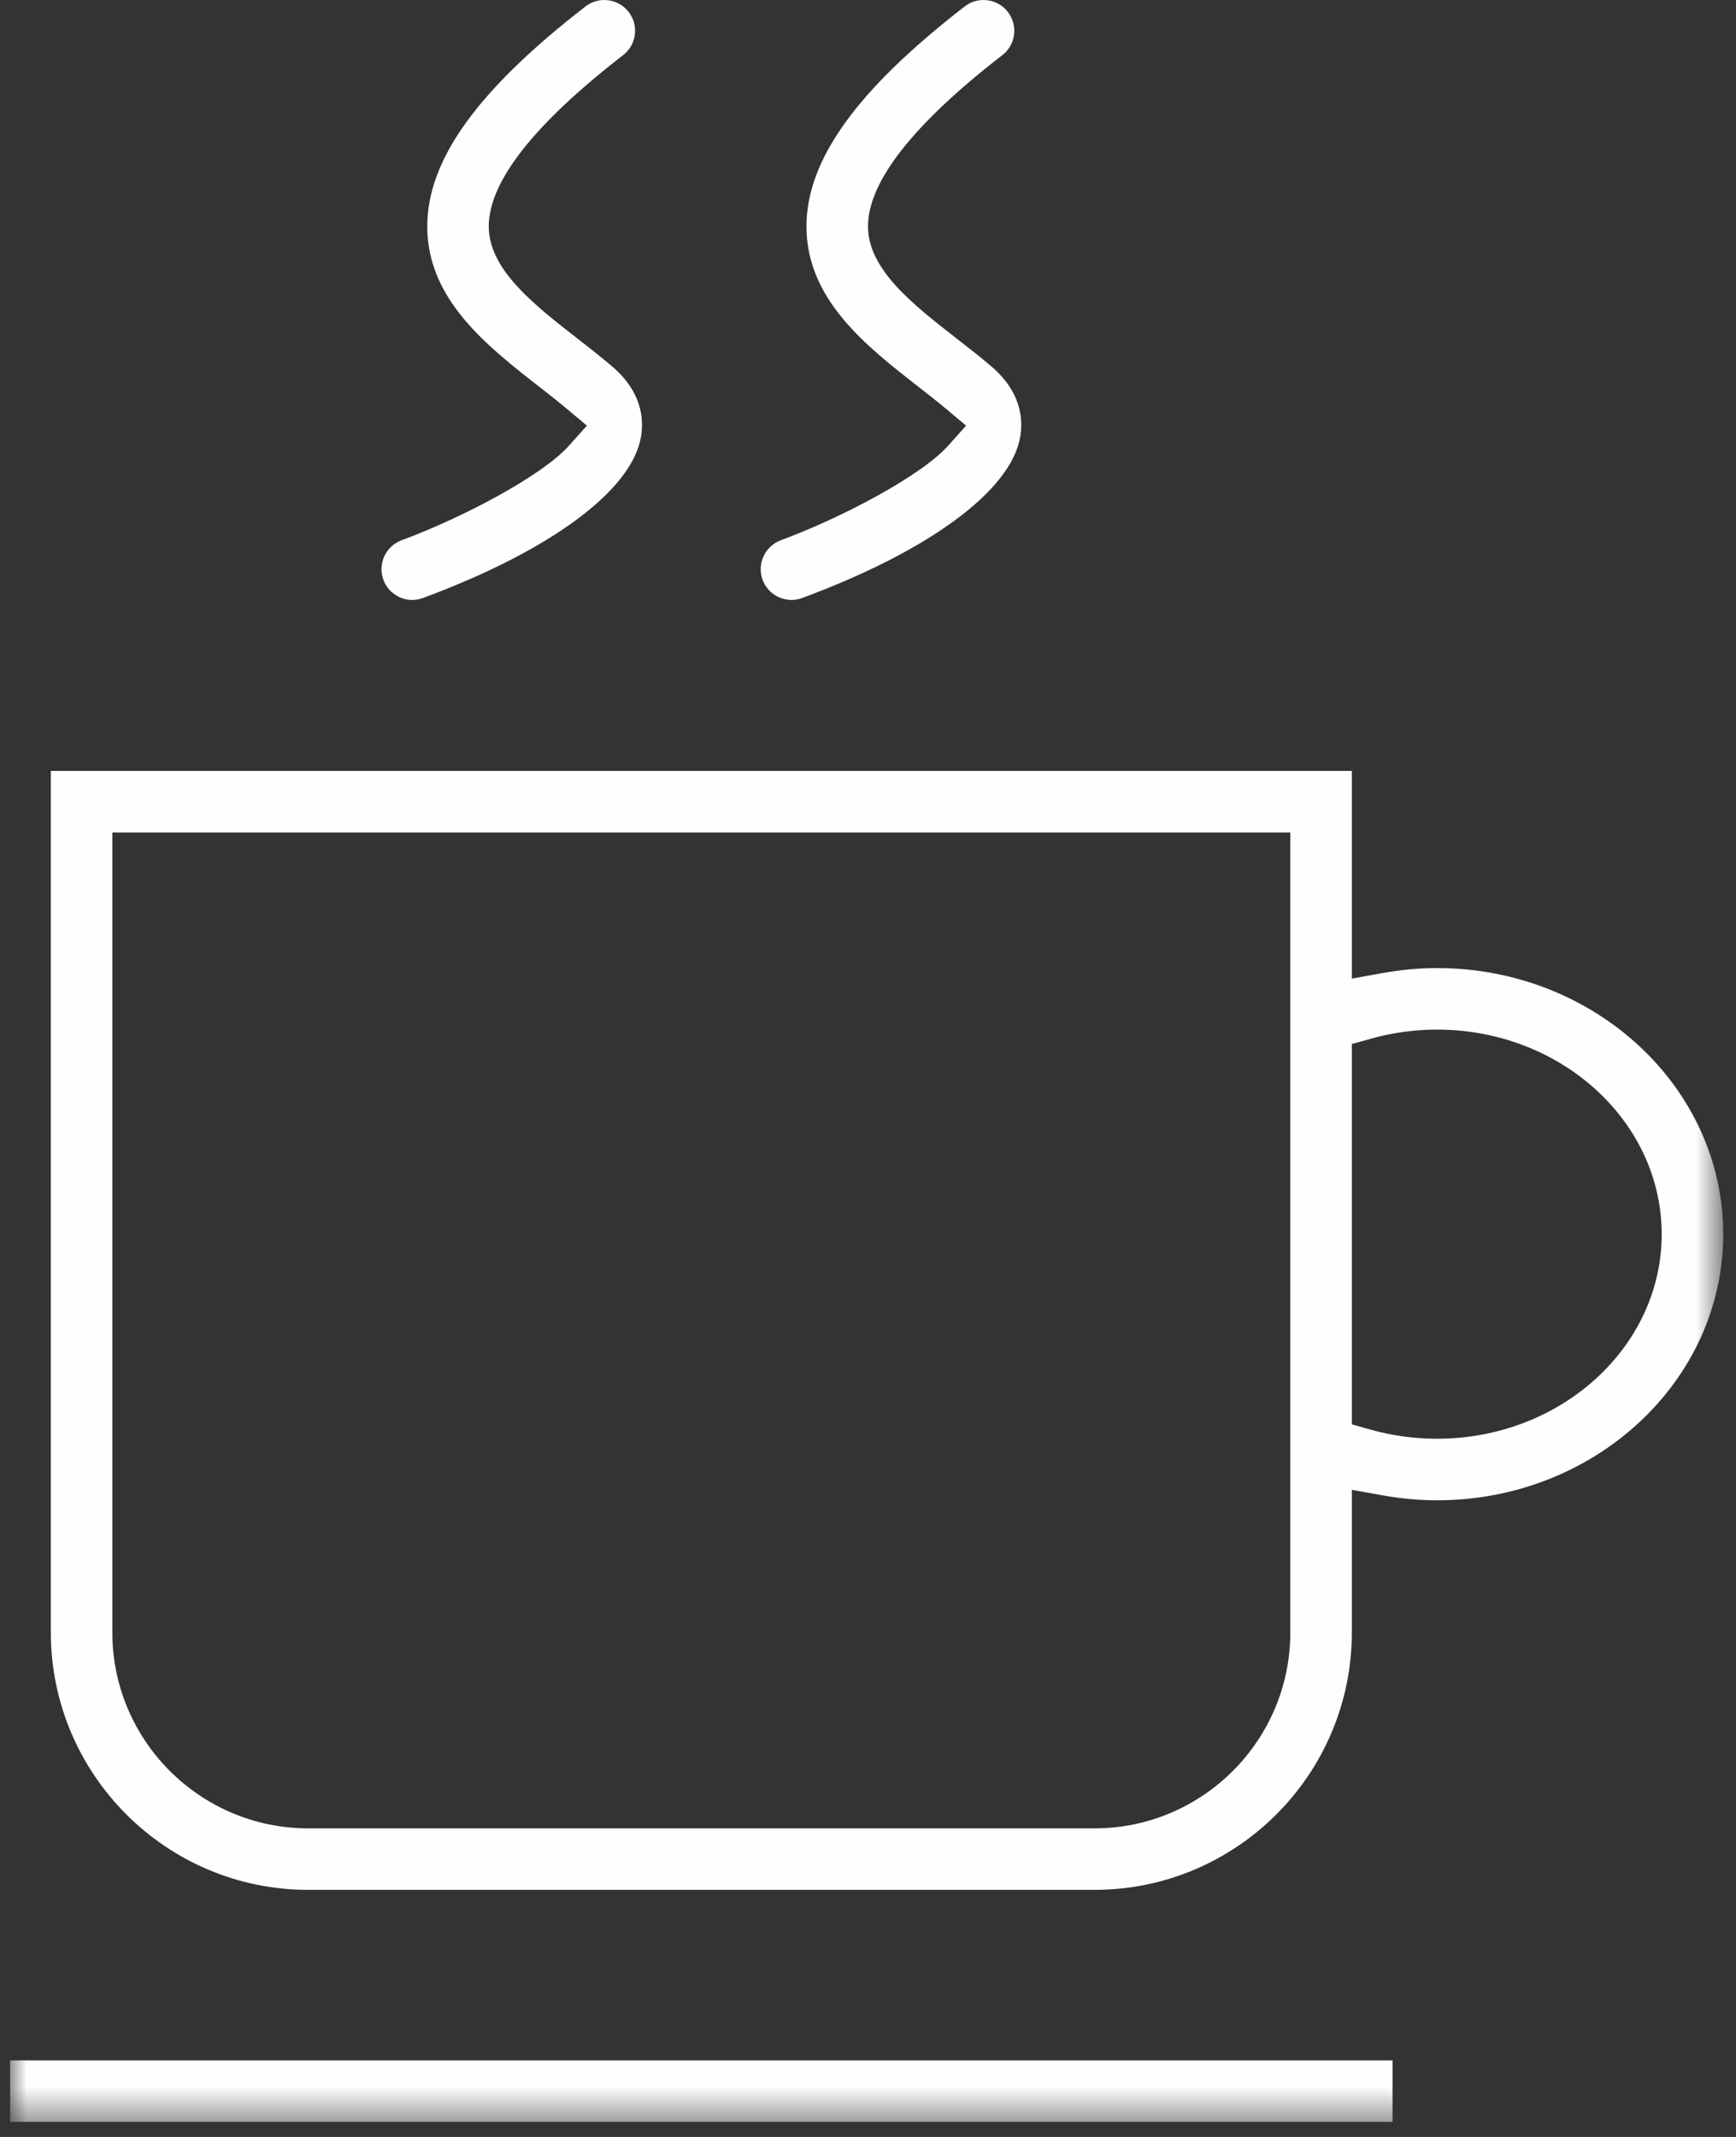 <?xml version="1.0" encoding="UTF-8" standalone="no"?>
<svg width="52px" height="64px" viewBox="0 0 52 64" version="1.1" xmlns="http://www.w3.org/2000/svg" xmlns:xlink="http://www.w3.org/1999/xlink">
    <rect x="0" y="0" width="52" height="64" fill="#333333" stroke="none"/>
    <!-- Generator: Sketch 40.3 (33839) - http://www.bohemiancoding.com/sketch -->
    <title>icon-coffee</title>
    <desc>Created with Sketch.</desc>
    <defs>
        <polygon id="path-1" points="0 63.549 51.314 63.549 51.314 0 0 0"></polygon>
    </defs>
    <g id="Page-1" stroke="none" stroke-width="1" fill="none" fill-rule="evenodd">
        <g id="iLab-Landing" transform="translate(-1144, -1402)">
            <g id="icon-coffee" transform="translate(1144.303, 1402)">
                <path d="M12.046,17.968 C11.662,17.968 11.314,17.726 11.182,17.366 C11.005,16.89 11.248,16.359 11.725,16.181 C13.549,15.505 15.924,14.259 16.742,13.345 L17.277,12.747 L16.662,12.233 C16.397,12.011 16.144,11.813 15.889,11.614 C14.281,10.361 12.492,8.967 12.495,6.774 C12.498,4.784 14.005,2.693 17.235,0.193 C17.399,0.067 17.593,0 17.799,0 C18.087,0 18.352,0.132 18.528,0.358 C18.839,0.76 18.765,1.34 18.363,1.65 C15.695,3.715 14.34,5.439 14.337,6.778 C14.335,8.068 15.686,9.121 16.992,10.138 C17.354,10.419 17.71,10.698 18.036,10.977 C18.923,11.735 18.992,12.548 18.894,13.098 C18.608,14.704 16.167,16.502 12.365,17.91 C12.261,17.949 12.153,17.968 12.046,17.968 Z" id="Fill-1" fill="#FEFEFE"></path>
                <path d="M23.405,17.968 C23.021,17.968 22.673,17.726 22.54,17.366 C22.364,16.89 22.608,16.359 23.084,16.181 C24.909,15.505 27.283,14.258 28.101,13.345 L28.635,12.748 L28.021,12.233 C27.749,12.005 27.489,11.802 27.226,11.598 C25.64,10.361 23.85,8.967 23.854,6.774 C23.857,4.784 25.363,2.693 28.594,0.193 C28.757,0.067 28.952,0 29.158,0 C29.446,0 29.712,0.132 29.887,0.358 C30.197,0.76 30.124,1.34 29.722,1.65 C27.053,3.716 25.699,5.441 25.697,6.778 C25.694,8.067 27.044,9.12 28.351,10.138 C28.714,10.42 29.07,10.698 29.396,10.977 C30.282,11.735 30.351,12.548 30.254,13.098 C29.967,14.704 27.526,16.502 23.724,17.91 C23.62,17.949 23.512,17.968 23.405,17.968" id="Fill-3" fill="#FEFEFE"></path>
                <mask id="mask-2" fill="white">
                    <use xlink:href="#path-1"></use>
                </mask>
                <g id="Clip-6"></g>
                <polygon id="Fill-5" fill="#FEFEFE" mask="url(#mask-2)" points="0 63.549 41.409 63.549 41.409 61.707 0 61.707"></polygon>
                <path d="M42.742,30.836 C42.066,30.836 41.398,30.928 40.755,31.11 L40.19,31.268 L40.19,42.658 L40.755,42.818 C41.398,42.998 42.066,43.089 42.742,43.089 C46.453,43.089 49.471,40.341 49.471,36.964 C49.471,33.585 46.453,30.836 42.742,30.836 L42.742,30.836 Z M3.062,48.891 C3.062,52.125 5.694,54.758 8.929,54.758 L32.48,54.758 C35.715,54.758 38.347,52.125 38.347,48.891 L38.347,24.932 L3.062,24.932 L3.062,48.891 Z M8.929,56.6 C4.678,56.6 1.22,53.142 1.22,48.891 L1.22,23.088 L40.19,23.088 L40.19,29.308 L41.103,29.144 C41.656,29.044 42.208,28.993 42.742,28.993 C47.469,28.993 51.314,32.569 51.314,36.964 C51.314,41.358 47.469,44.933 42.742,44.933 C42.207,44.933 41.656,44.882 41.103,44.783 L40.19,44.619 L40.19,48.891 C40.19,53.142 36.731,56.6 32.48,56.6 L8.929,56.6 L8.929,56.6 Z" id="Fill-7" fill="#FEFEFE" mask="url(#mask-2)"></path>
            </g>
        </g>
    </g>
</svg>